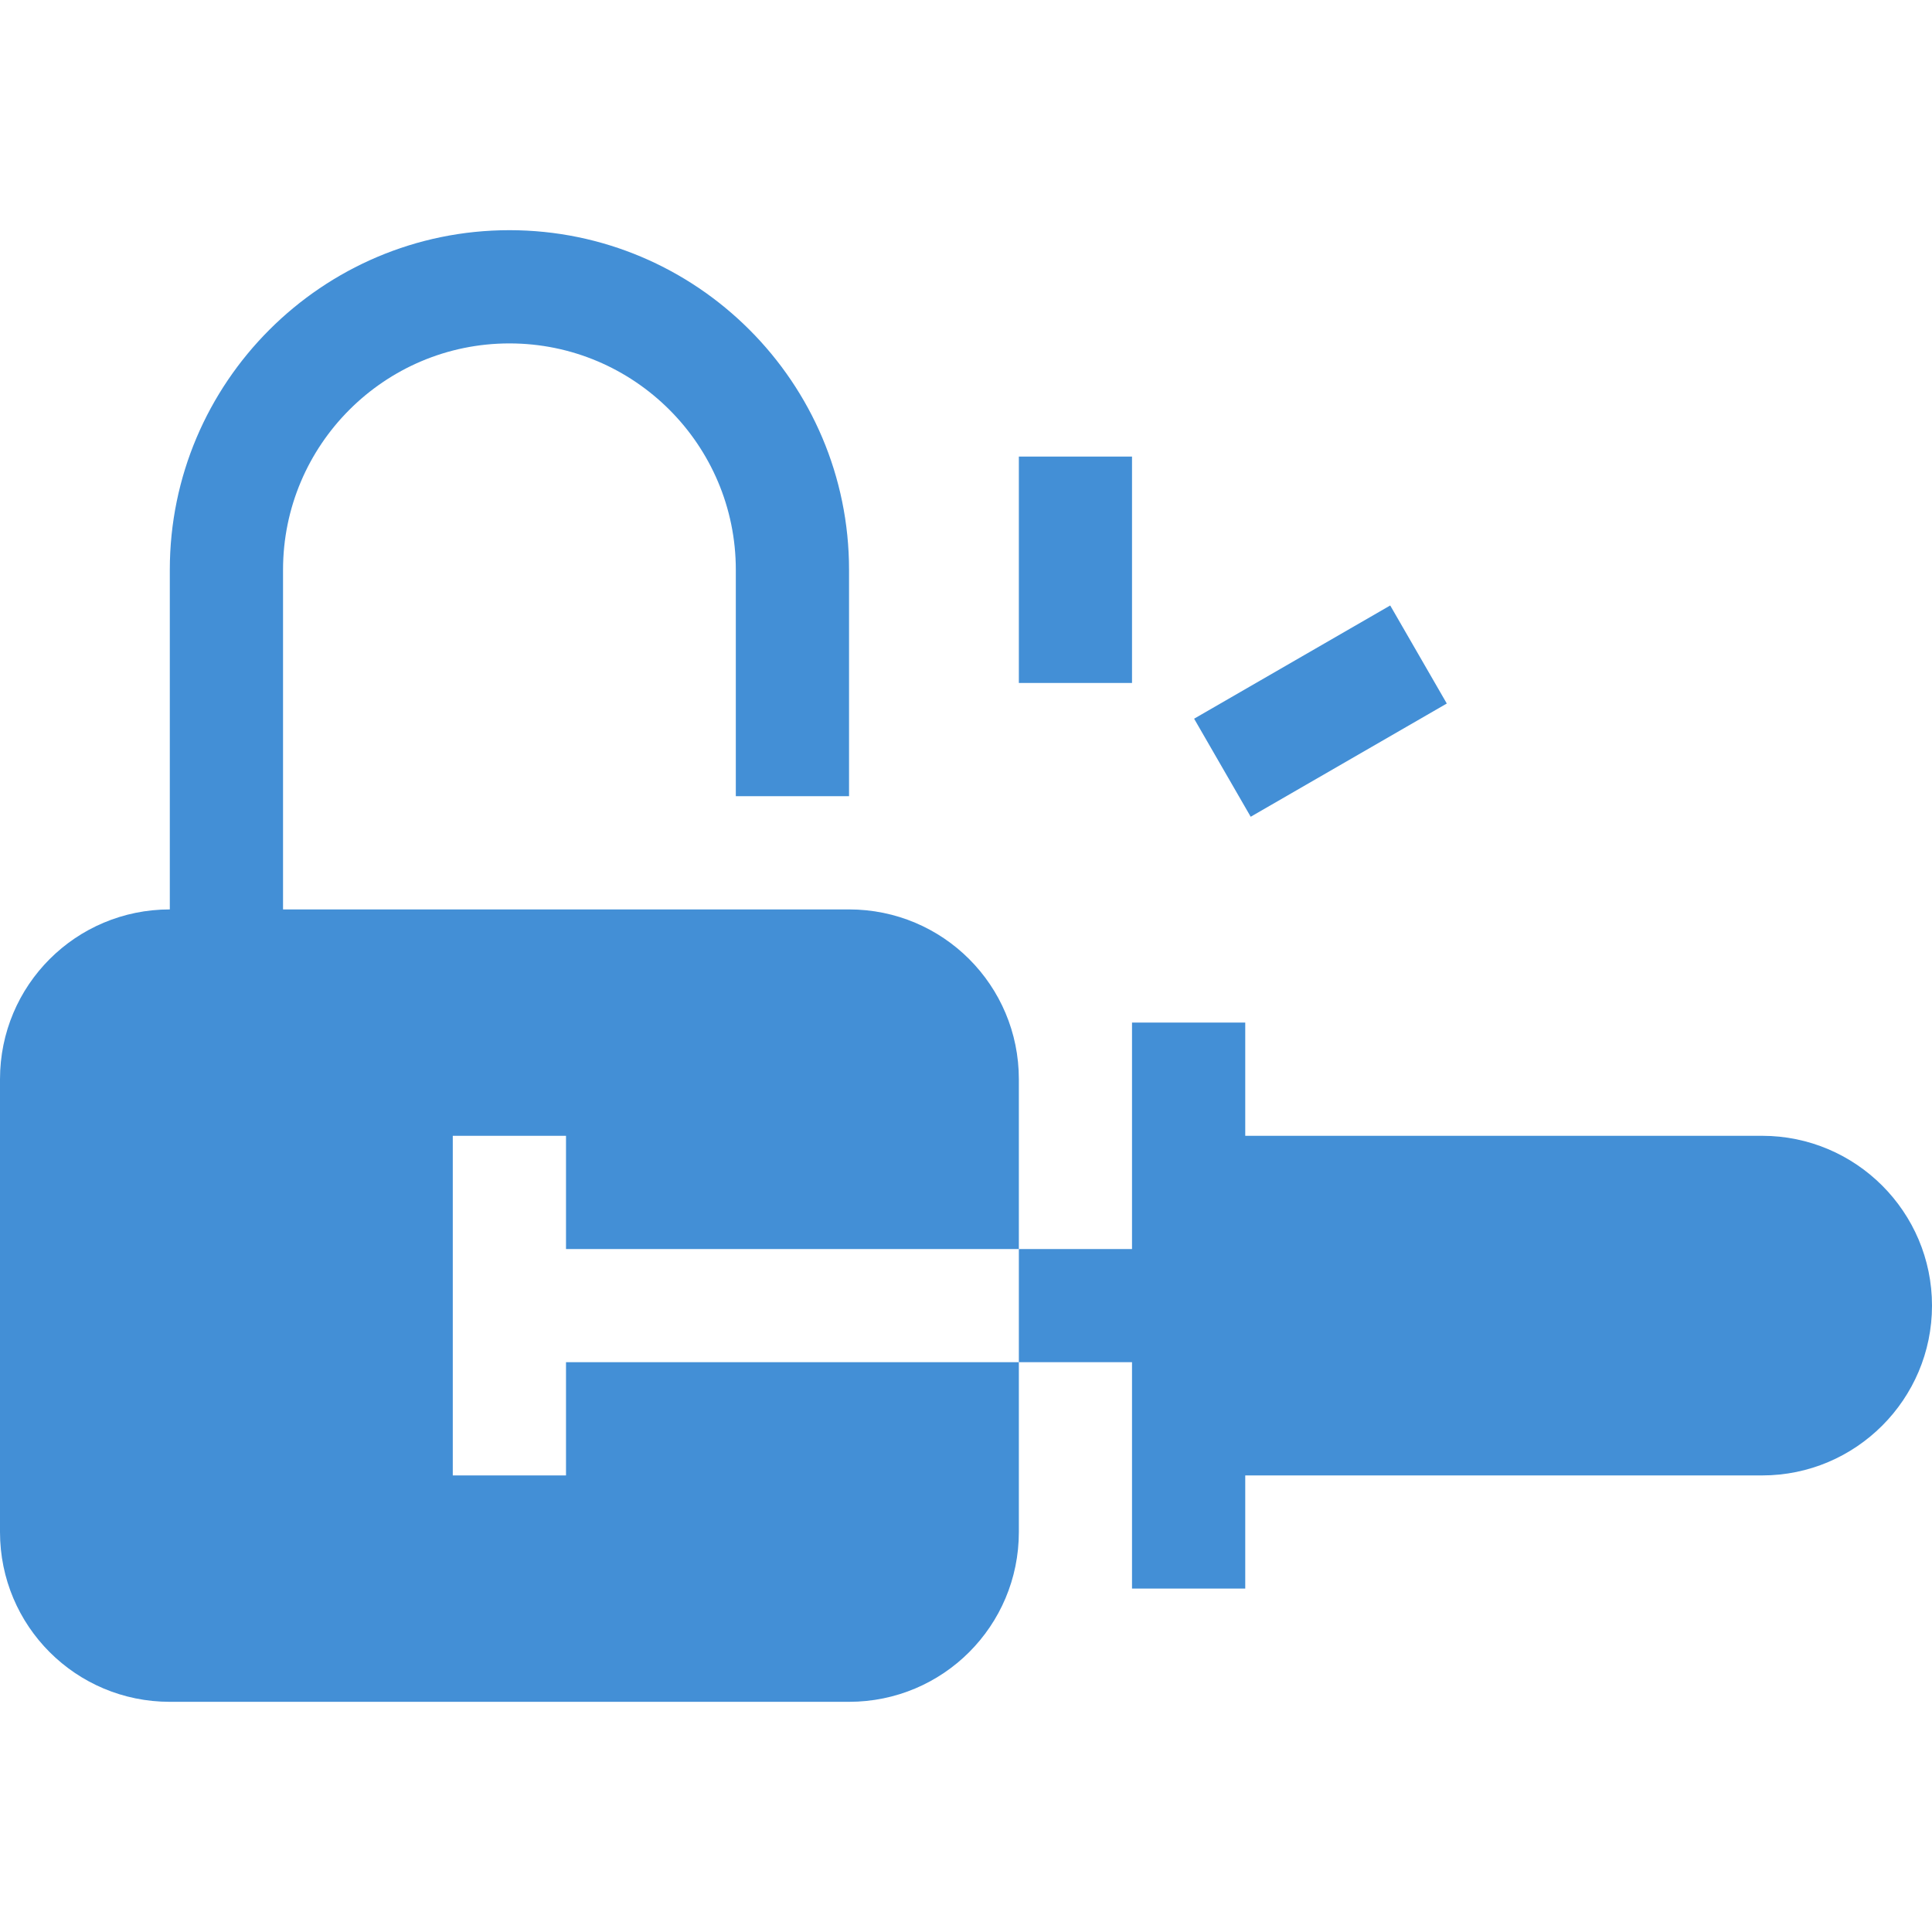 <svg width="28" height="28" viewBox="0 0 28 28" fill="none" xmlns="http://www.w3.org/2000/svg">
<path d="M8.203 21.383H6.562V16.461H8.203V18.102H14.766V15.641C14.766 14.279 13.666 13.18 12.305 13.18H4.102V8.258C4.102 6.448 5.573 4.977 7.383 4.977C9.192 4.977 10.664 6.448 10.664 8.258V11.539H12.305V8.258C12.305 5.544 10.097 3.336 7.383 3.336C4.669 3.336 2.461 5.544 2.461 8.258V13.18C1.099 13.18 0 14.279 0 15.641V22.203C0 23.565 1.099 24.664 2.461 24.664H12.305C13.666 24.664 14.766 23.565 14.766 22.203V19.742H8.203V21.383Z" fill="#438FD6"/>
<path d="M25.539 16.461H18.047V14.82H16.406V16.461V18.102H14.766V19.742H16.406V21.383V23.023H18.047V21.383H25.539C26.896 21.383 28 20.279 28 18.922C28 17.565 26.896 16.461 25.539 16.461Z" fill="#438FD6"/>
<path d="M14.766 6.617H16.406V9.898H14.766V6.617Z" fill="#438FD6"/>
<path d="M17.306 10.416L20.148 8.775L20.968 10.196L18.126 11.837L17.306 10.416Z" fill="#438FD6"/>
</svg>

